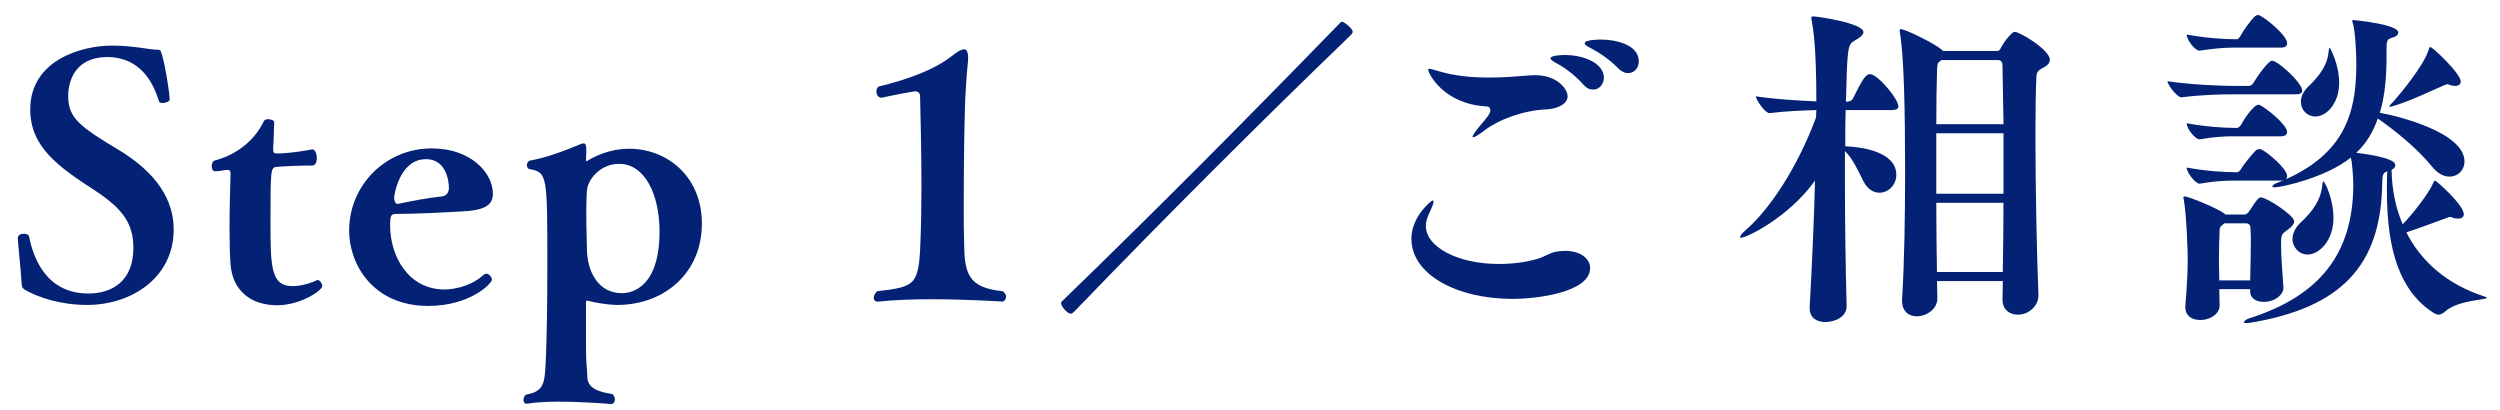 <svg enable-background="new 0 0 134 22" height="22" viewBox="0 0 134 22" width="134" xmlns="http://www.w3.org/2000/svg"><g fill="#042275"><path d="m.955 12.761c0-.162.162-.234.324-.234.126 0 .252.054.271.126.198.972.81 3.079 3.187 3.079 1.278 0 2.413-.667 2.413-2.449 0-1.296-.576-2.089-2.017-3.043-2.035-1.314-3.512-2.376-3.512-4.375 0-2.629 2.719-3.421 4.394-3.421 1.099 0 2.035.216 2.323.216.306 0 .252.018.359.324.162.558.396 1.98.396 2.359 0 .09-.216.18-.378.18-.09 0-.181-.018-.198-.108-.486-1.603-1.457-2.34-2.736-2.358-2.071 0-2.125 1.765-2.125 2.088 0 1.188.612 1.639 2.809 2.953 1.351.846 2.845 2.161 2.845 4.213 0 2.557-2.25 4.033-4.627 4.033-1.495 0-2.557-.415-3.115-.685-.396-.198-.396-.234-.414-.522-.018-.504-.198-2.125-.198-2.359v-.017z"/><path d="m17.038 15.012c.108 0 .234.18.234.324 0 .234-1.171 1.026-2.413 1.026-1.404 0-2.395-.774-2.503-2.196-.036-.504-.054-1.17-.054-1.909 0-1.062.036-2.197.054-2.953v-.035c0-.108-.054-.162-.162-.162h-.054c-.216.036-.45.072-.612.072h-.018c-.108 0-.162-.144-.162-.27 0-.144.054-.27.162-.306 1.368-.36 2.232-1.26 2.629-2.106.036-.072.126-.108.233-.108.162 0 .324.072.324.162 0 .27-.036 1.116-.054 1.458 0 .162.036.216.18.216.792 0 1.801-.198 1.909-.216h.018c.145 0 .234.252.234.468 0 .198-.072.396-.252.396-.702 0-1.477.036-1.909.072-.306.036-.324.108-.324 2.827 0 2.503 0 3.565 1.188 3.565.559 0 1.135-.234 1.314-.324h.038z"/><path d="m22.963 16.398c-2.988 0-4.249-2.25-4.249-4.033 0-2.431 1.944-4.411 4.43-4.411 2.088 0 3.259 1.296 3.276 2.413 0 .648-.45.918-1.765.972-.99.054-2.376.126-3.331.126-.342 0-.414 0-.414.612 0 1.675.99 3.439 2.917 3.439.09 0 1.225 0 2.106-.792.036-.036.091-.054.127-.054.161 0 .306.18.306.324 0 .198-1.171 1.404-3.403 1.404zm-1.62-5.473c.702-.144 1.584-.324 2.341-.396.359-.036.378-.396.378-.45 0-.378-.145-1.548-1.225-1.548-1.44 0-1.71 1.962-1.71 2.053 0 .162.054.342.18.342h.036z"/><path d="m28.22 21.638c-.107 0-.162-.09-.162-.198s.055-.216.126-.288c.847-.126.937-.558 1.009-.972.018-.054.144-1.477.144-5.942 0-4.825 0-5.005-.936-5.167-.108-.018-.162-.126-.162-.216 0-.108.072-.234.18-.252.774-.126 1.765-.486 2.665-.864.072-.036.144-.054.198-.054.09 0 .144.072.144.324v.144l-.018.396c0 .072 0 .09.018.09.019 0 .036 0 .054-.018.324-.198 1.135-.648 2.251-.648 1.999 0 3.89 1.458 3.89 4.015 0 2.646-2.017 4.357-4.538 4.357-.161 0-.72-.018-1.548-.216-.036-.018-.055-.018-.072-.018-.036 0-.036.018-.054.09v2.449c0 .81.054.99.071 1.494 0 .414.162.811 1.333.972.108.09.144.198.144.306 0 .126-.09.234-.18.234-.018 0-1.494-.126-2.863-.126-.63 0-1.242.036-1.656.108zm7.131-9.237c0-1.945-.774-3.619-2.161-3.619-.99 0-1.603.774-1.711 1.296-.035.18-.054.702-.054 1.26 0 .918.036 1.963.036 1.999 0 1.17.576 2.377 1.873 2.377.233 0 2.017-.018 2.017-3.313z"/><path d="m47.03 16.165c-.126 0-.198-.09-.198-.198 0-.126.072-.27.198-.36 2.034-.234 2.215-.324 2.305-2.611.036-.9.054-1.981.054-3.043 0-1.999-.054-3.961-.072-4.771 0-.198-.107-.288-.27-.288-.036 0-.072.018-.108.018-.702.108-1.674.324-1.674.324h-.019c-.18 0-.27-.162-.27-.342 0-.09.035-.198.107-.252 1.477-.36 2.953-.864 3.961-1.657.253-.198.469-.342.631-.342.126 0 .216.126.216.45 0 .09 0 .198-.018.306-.036.324-.072.792-.108 1.405-.072 1.026-.108 3.871-.108 6.14 0 .792 0 1.512.019 2.053.018 1.638.198 2.431 2.07 2.611.126.09.18.198.18.288 0 .144-.107.27-.197.27 0 0-1.837-.126-3.817-.126-.99 0-1.999.036-2.845.126h-.037z"/><path d="m57.396 16.812c-.198 0-.522-.396-.522-.558 0-.072.054-.108.107-.162 5.024-4.861 9.939-9.813 14.801-14.818.072-.072.108-.108.162-.108.072 0 .559.342.559.54 0 .072-.055.126-.126.198-5.024 4.843-9.957 9.777-14.801 14.8-.055.055-.109.108-.18.108z"/><path d="m81.089 16.021c-3.025 0-5.438-1.314-5.438-3.223 0-1.207 1.08-2.053 1.134-2.053.036 0 .055.018.055.054 0 .126-.108.36-.234.63-.108.234-.18.45-.18.684 0 1.134 1.729 2.035 3.906 2.035.738 0 1.477-.09 2.125-.288.342-.108.63-.324.99-.378.145-.018.288-.036.433-.036.828 0 1.351.414 1.351.918-.001 1.314-2.881 1.657-4.142 1.657zm1.765-10.156c-1.225.054-2.539.558-3.224 1.081-.378.288-.594.414-.666.414-.018 0-.036-.018-.036-.036 0-.072.181-.324.469-.666.198-.234.486-.558.486-.72 0-.126-.036-.234-.217-.234-2.305-.126-3.114-1.782-3.114-1.962 0-.036.018-.054.054-.054.108 0 .306.072.63.162.774.216 1.603.306 2.539.306.522 0 1.062-.018 1.639-.072.288-.018.594-.054.864-.054 1.188 0 1.746.738 1.746 1.134-.001.413-.558.683-1.17.701zm2.016-1.332c-.45-.504-1.009-.918-1.459-1.152-.198-.108-.306-.198-.306-.252 0-.18.72-.18.774-.18 1.062 0 2.088.468 2.088 1.207 0 .36-.252.648-.576.648-.161-.001-.359-.073-.521-.271zm1.872-.864c-.468-.486-1.044-.864-1.494-1.099-.198-.09-.307-.18-.307-.252 0-.198.811-.198.865-.198.792 0 2.034.27 2.034 1.17 0 .36-.252.63-.576.63-.161.001-.341-.071-.522-.251z"/><path d="m99.879 1.724c0 .162-.234.324-.469.45-.378.216-.396.396-.468 3.277h.09c.054 0 .216-.054.271-.144.504-1.008.684-1.333.936-1.333.396 0 1.513 1.314 1.513 1.729 0 .108-.072.198-.396.198h-2.431c-.018.612-.018 1.26-.018 1.944h.09c.756.036 2.646.271 2.646 1.531 0 .54-.432.954-.9.954-.323 0-.647-.18-.882-.648-.271-.558-.576-1.207-.973-1.584v1.422c0 2.341.036 4.843.091 6.878v.018c0 .594-.667.846-1.135.846-.45 0-.846-.216-.846-.738v-.054c.126-2.269.233-4.609.287-6.788-1.422 1.98-3.673 3.061-3.961 3.061-.036 0-.054 0-.054-.036 0-.072.09-.198.324-.396 1.242-1.081 2.736-3.295 3.745-6.014 0-.126.018-.27.018-.396-.72.018-1.639.054-2.503.162h-.018c-.216 0-.72-.702-.72-.9 1.062.162 2.358.234 3.24.27 0-2.917-.162-3.853-.252-4.357 0-.036-.018-.072-.018-.108 0-.072.036-.09.09-.09.236 0 2.703.36 2.703.846zm4.267 1.008h2.917c.072 0 .126-.054.162-.126.216-.432.63-.9.756-.9.288 0 1.891.972 1.891 1.495 0 .18-.144.324-.359.432-.288.144-.343.252-.36.45-.036.702-.054 1.8-.054 3.079 0 2.791.071 6.464.161 8.643v.036c0 .558-.521 1.026-1.098 1.026-.433 0-.828-.252-.828-.81v-.036c0-.306.018-.63.018-.955h-3.529c0 .324.019.63.019.918v.018c0 .576-.595.954-1.099.954-.414 0-.792-.252-.792-.828v-.09c.126-2.017.162-4.52.162-6.842 0-3.223-.055-6.212-.288-7.508v-.054c0-.054.018-.072.054-.072.252 0 1.782.756 2.196 1.098zm-.216.595c-.072.054-.108.144-.108.612-.018.54-.036 1.512-.036 2.719h3.602l-.054-3.097c0-.27-.091-.342-.271-.342h-3.007zm3.457 7.058v-3.241h-3.602v3.241zm-3.602.486c0 1.26.019 2.557.036 3.709h3.529c.019-1.17.036-2.449.036-3.709z"/><path d="m123.399 4.857c0 .108-.072.198-.343.198h-3.276c-.721 0-1.729.018-2.845.162h-.019c-.216 0-.738-.667-.738-.864 1.351.198 2.899.252 3.638.252h.738c.054 0 .162-.054.216-.144.27-.45.828-1.207 1.008-1.207.325 0 1.621 1.189 1.621 1.603zm-.432 7.004c0 .126-.09.27-.342.45-.36.252-.36.288-.36.846 0 .594.054 1.17.126 2.25v.018c0 .36-.432.756-1.062.756-.378 0-.72-.18-.72-.559v-.126h-1.656c0 .306.018.594.018.882 0 .432-.486.774-1.026.774-.432 0-.811-.198-.811-.684v-.072c.108-1.333.127-1.962.127-2.611 0-.09-.055-2.305-.217-3.115 0-.036-.018-.054-.018-.072 0-.054.036-.072.072-.072.197 0 1.746.63 2.124.918l.055.054h1.026c.054 0 .126-.018.216-.126.126-.162.324-.504.468-.666.054-.054.09-.126.198-.126.305.003 1.782.957 1.782 1.281zm-.378-9.543c0 .126-.072.234-.324.234h-2.484c-.54 0-1.026.036-1.873.162h-.018c-.252 0-.685-.594-.685-.864 1.045.198 2.053.252 2.611.252h.09c.036 0 .107-.054.162-.144.162-.306.558-.864.811-1.098.054-.036.107-.054.161-.054.019 0 .055 0 .072.018.378.18 1.477 1.08 1.477 1.494zm10.713 13.648c0 .108-1.53.108-2.232.72-.126.108-.252.18-.36.18-.09 0-.18-.036-.288-.108-1.782-1.152-2.484-3.331-2.484-6.518 0-.342 0-.702.018-1.062-.216.09-.27.18-.27.63-.054 4.447-2.215 6.68-7.059 7.49-.107.018-.18.018-.233.018-.09 0-.126-.018-.126-.036 0-.072.162-.18.288-.216 3.853-1.224 5.545-3.529 5.581-7.094 0-.468-.054-1.152-.126-1.531-1.296 1.062-3.709 1.603-4.087 1.603-.09 0-.126-.018-.126-.036 0-.072.126-.162.234-.198.126-.054.252-.09.359-.144-.036 0-.09.018-.126.018h-2.484c-.54 0-1.026.018-1.873.162h-.018c-.216 0-.685-.594-.685-.864 1.045.198 2.089.252 2.647.252h.054c.036 0 .144-.054.198-.144.162-.306.647-.864.828-1.044.054-.036.126-.054.18-.054.036 0 .072 0 .09.018.36.162 1.387 1.044 1.387 1.423 0 .072-.018.126-.072.18 3.043-1.368 3.781-3.421 3.781-6.104 0-1.062-.09-1.981-.198-2.305-.018-.036-.018-.072-.018-.09s.018-.036.036-.036c.144 0 2.431.234 2.431.666 0 .09-.072.198-.252.252-.343.108-.378.126-.378.648v.324c0 1.188-.091 2.197-.36 3.079 1.098.198 4.537 1.081 4.537 2.611 0 .468-.36.81-.792.81-.307 0-.63-.144-.937-.522-.811-1.008-2.017-1.963-2.917-2.593-.252.72-.612 1.333-1.152 1.836 1.98.252 2.089.54 2.089.667 0 .09-.054.18-.198.252.019 1.008.198 1.999.595 2.917.576-.594 1.386-1.657 1.602-2.143.072-.126.072-.198.127-.198.09 0 1.548 1.314 1.548 1.8 0 .144-.107.234-.306.234-.072 0-.162 0-.252-.036-.072-.018-.108-.054-.181-.054-.036 0-.071.018-.126.036-.594.216-1.603.594-2.215.792.774 1.531 2.161 2.791 4.195 3.439.09.037.126.055.126.073zm-10.713-8.894c0 .108-.072.234-.324.234h-2.484c-.54 0-1.026.018-1.873.162h-.018c-.216 0-.685-.558-.685-.864 1.045.198 2.053.252 2.611.252h.09c.036 0 .144-.054.198-.144.126-.234.666-1.098.954-1.098.018 0 .054 0 .072.018.289.125 1.459 1.044 1.459 1.44zm-2.215 4.897h-1.152l-.144.126c-.108.072-.108.18-.108.306-.018.486-.036 1.008-.036 1.53 0 .36.019.738.019 1.099h1.656c.018-.864.036-1.477.036-2.053 0-.252 0-.486-.019-.738 0-.18-.09-.27-.252-.27zm3.314 1.675c-.45 0-.811-.378-.811-.846 0-.27.145-.594.45-.882.666-.612 1.062-1.242 1.135-1.891.018-.216.054-.306.071-.306.072 0 .54.936.54 1.962 0 1.224-.773 1.963-1.385 1.963zm.414-7.4c-.433 0-.774-.342-.774-.792 0-.27.126-.558.414-.828.612-.576 1.009-1.188 1.062-1.783.018-.198.036-.288.072-.288 0 0 .504.864.504 1.891 0 1.061-.649 1.8-1.278 1.8zm7.795-1.873c0 .144-.107.234-.306.234-.072 0-.145-.018-.234-.036-.072-.018-.107-.054-.18-.054-.036 0-.072.018-.126.036-.685.288-1.819.847-2.719 1.117-.126.036-.198.054-.234.054-.019 0-.036 0-.036-.018 0-.036.108-.144.252-.288.414-.468 1.585-1.908 1.837-2.683.054-.144.072-.216.107-.216.127 0 1.639 1.422 1.639 1.854z"/></g><path d="m0 0h134v22h-134z" fill="none"/></svg>